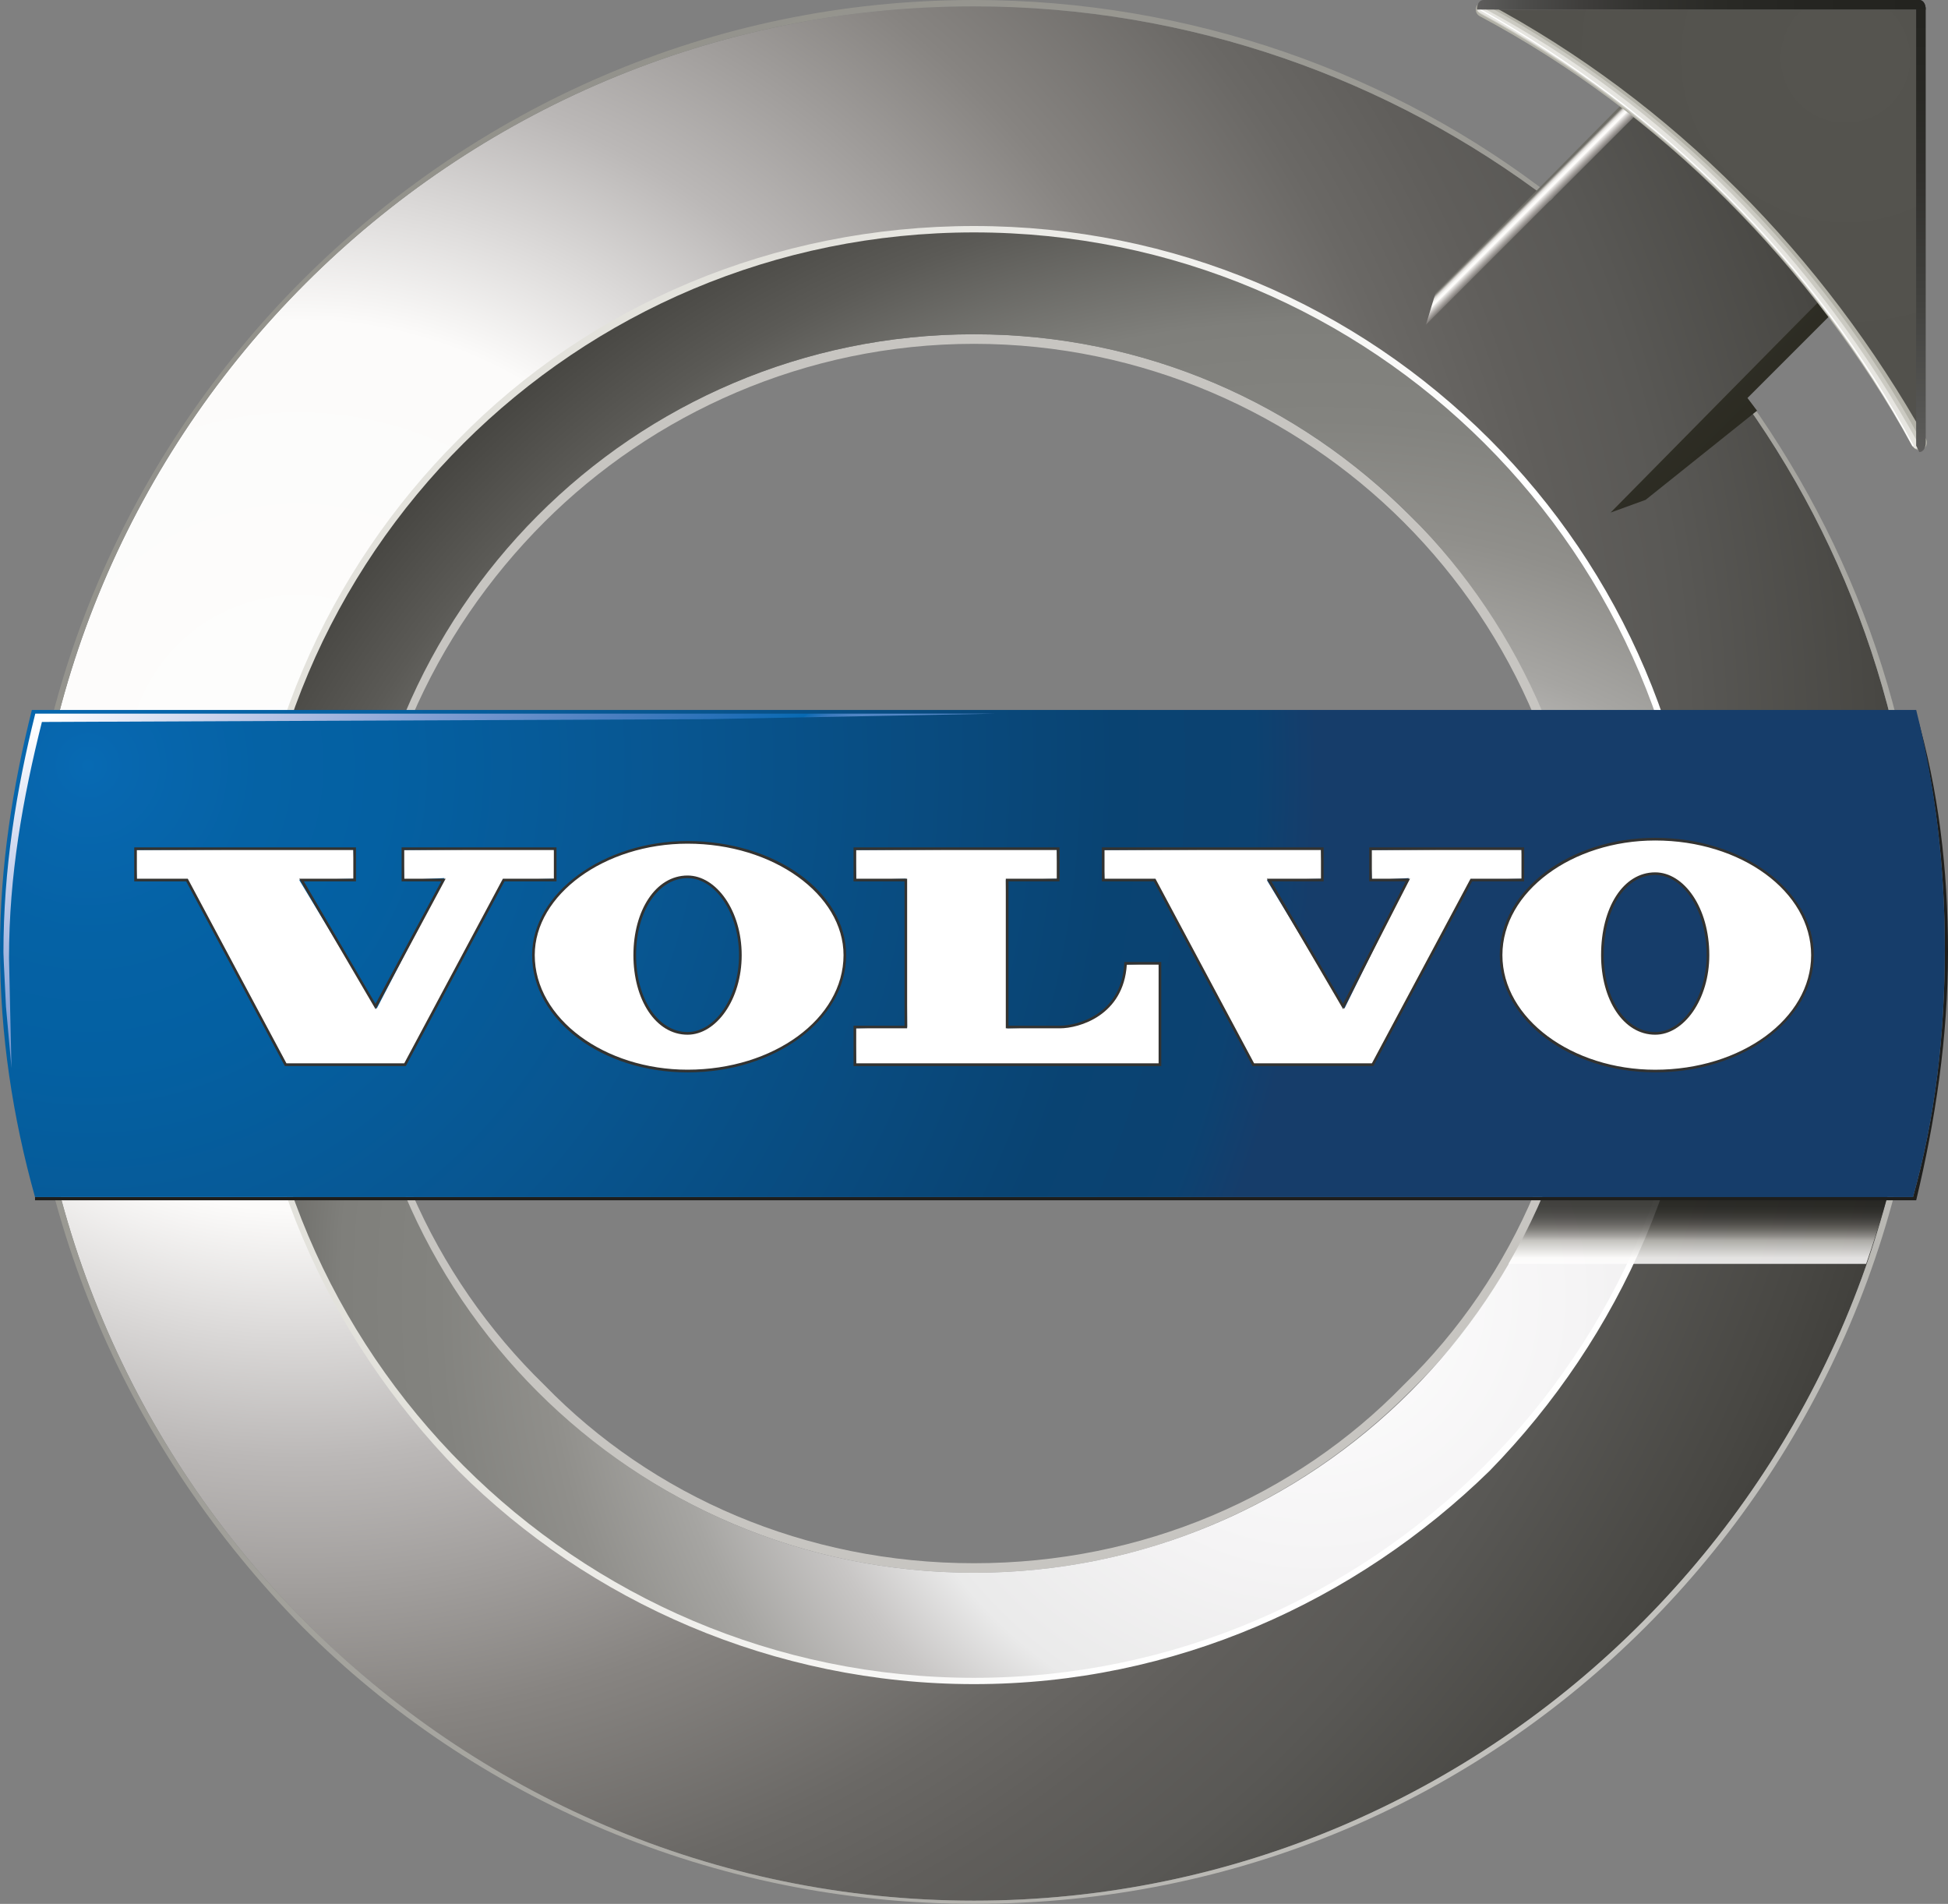 <?xml version="1.0" encoding="utf-8"?>
<!-- Generator: Adobe Illustrator 22.0.1, SVG Export Plug-In . SVG Version: 6.00 Build 0)  -->
<svg version="1.1" id="Vrstva_1" xmlns="http://www.w3.org/2000/svg" xmlns:xlink="http://www.w3.org/1999/xlink" x="0px" y="0px"
	 viewBox="0 0 43 42.017" style="enable-background:new 0 0 43 42.017;" xml:space="preserve">
<rect x="0" y="0" width="43" height="42.017" fill="#808080" stroke="none"/>
<style type="text/css">
	.st0{fill-rule:evenodd;clip-rule:evenodd;fill:#C7C5C1;}
	.st1{fill-rule:evenodd;clip-rule:evenodd;fill:url(#SVGID_1_);}
	.st2{fill-rule:evenodd;clip-rule:evenodd;fill:url(#SVGID_2_);}
	.st3{fill-rule:evenodd;clip-rule:evenodd;fill:url(#SVGID_3_);}
	.st4{fill-rule:evenodd;clip-rule:evenodd;fill:url(#SVGID_4_);}
	.st5{opacity:0.86;fill-rule:evenodd;clip-rule:evenodd;fill:url(#SVGID_5_);}
	.st6{fill-rule:evenodd;clip-rule:evenodd;fill:#1E1E1C;}
	.st7{fill-rule:evenodd;clip-rule:evenodd;fill:url(#SVGID_6_);}
	.st8{fill-rule:evenodd;clip-rule:evenodd;fill:url(#SVGID_7_);}
	.st9{fill-rule:evenodd;clip-rule:evenodd;fill:url(#SVGID_8_);}
	.st10{fill-rule:evenodd;clip-rule:evenodd;fill:none;stroke:#B2B1A7;stroke-width:0.332;stroke-linecap:round;}
	.st11{fill-rule:evenodd;clip-rule:evenodd;fill:none;stroke:#CBCAC2;stroke-width:0.23;stroke-linecap:round;}
	.st12{fill-rule:evenodd;clip-rule:evenodd;fill:none;stroke:#E6E5E0;stroke-width:0.129;stroke-linecap:round;}
	.st13{fill-rule:evenodd;clip-rule:evenodd;fill:none;stroke:#FFFFFF;stroke-width:0.028;stroke-linecap:round;}
	.st14{fill-rule:evenodd;clip-rule:evenodd;fill:url(#SVGID_9_);}
	.st15{fill-rule:evenodd;clip-rule:evenodd;fill:url(#SVGID_10_);}
	.st16{fill-rule:evenodd;clip-rule:evenodd;fill:#FFFFFF;}
	.st17{fill:#333331;}
	.st18{fill:url(#SVGID_11_);}
</style>
<g>
	<path class="st0" d="M21.5,7.377L21.5,7.377L21.5,7.377c3.794,0,7.166,1.546,9.626,4.005c2.53,2.459,4.005,5.902,4.005,9.696l0,0
		l0,0l0,0l0,0c0,3.724-1.475,7.166-4.005,9.626c-2.459,2.459-5.832,4.005-9.626,4.005l0,0l0,0l0,0l0,0
		c-3.794,0-7.167-1.546-9.696-4.005c-2.459-2.459-4.005-5.902-4.005-9.626l0,0l0,0l0,0l0,0c0-3.794,1.546-7.237,4.005-9.696
		C14.333,8.923,17.706,7.377,21.5,7.377L21.5,7.377L21.5,7.377L21.5,7.377z M21.5,7.588L21.5,7.588L21.5,7.588L21.5,7.588
		L21.5,7.588c-3.724,0-7.096,1.546-9.486,3.935c-2.459,2.459-4.005,5.832-4.005,9.556l0,0l0,0l0,0l0,0
		c0,3.724,1.546,7.096,4.005,9.485c2.389,2.459,5.762,3.935,9.486,3.935l0,0l0,0l0,0l0,0c3.724,0,7.096-1.476,9.485-3.935
		c2.459-2.389,3.935-5.761,3.935-9.485l0,0l0,0l0,0l0,0c0-3.724-1.476-7.096-3.935-9.556C28.597,9.134,25.224,7.588,21.5,7.588z"/>
	<radialGradient id="SVGID_1_" cx="6.58" cy="16.892" r="43.587" gradientUnits="userSpaceOnUse">
		<stop  offset="0" style="stop-color:#FFFFFF"/>
		<stop  offset="0.04" style="stop-color:#FDFDFC"/>
		<stop  offset="0.225" style="stop-color:#FCFBFA"/>
		<stop  offset="0.351" style="stop-color:#BBB8B7"/>
		<stop  offset="0.485" style="stop-color:#878481"/>
		<stop  offset="0.588" style="stop-color:#6A6865"/>
		<stop  offset="0.646" style="stop-color:#605E5B"/>
		<stop  offset="0.704" style="stop-color:#595855"/>
		<stop  offset="0.802" style="stop-color:#484743"/>
		<stop  offset="0.93" style="stop-color:#2E2D29"/>
		<stop  offset="1" style="stop-color:#1E1D19"/>
	</radialGradient>
	<path class="st1" d="M21.5,0.141c4.778,0,9.204,1.616,12.717,4.286l2.319-2.319l4.075,4.075l-2.319,2.389
		c2.6,3.513,4.075,7.799,4.075,12.436c0,11.523-9.345,20.938-20.868,20.938S0.632,32.531,0.632,21.008
		C0.632,9.486,9.977,0.141,21.5,0.141L21.5,0.141z M21.5,5.059c-8.783,0-15.95,7.166-15.95,15.949c0,8.853,7.167,15.95,15.95,15.95
		s15.949-7.096,15.949-15.95C37.449,12.225,30.283,5.059,21.5,5.059z"/>
	<linearGradient id="SVGID_2_" gradientUnits="userSpaceOnUse" x1="13.264" y1="18.235" x2="28.891" y2="23.616">
		<stop  offset="0" style="stop-color:#E3E2DC"/>
		<stop  offset="1" style="stop-color:#FFFFFF"/>
	</linearGradient>
	<path class="st2" d="M21.5,4.988L21.5,4.988L21.5,4.988c4.427,0,8.431,1.757,11.382,4.708c2.88,2.881,4.707,6.886,4.707,11.382l0,0
		l0,0l0,0l0,0c0,4.427-1.827,8.431-4.707,11.382c-2.951,2.88-6.956,4.707-11.382,4.707l0,0l0,0l0,0l0,0
		c-4.427,0-8.502-1.827-11.382-4.707C7.237,29.51,5.41,25.505,5.41,21.079l0,0l0,0l0,0l0,0c0-4.497,1.827-8.502,4.708-11.382l0,0
		C12.999,6.745,17.074,4.988,21.5,4.988L21.5,4.988L21.5,4.988L21.5,4.988z M21.5,5.199L21.5,5.199L21.5,5.199L21.5,5.199
		L21.5,5.199c-4.356,0-8.361,1.756-11.242,4.637l0,0c-2.881,2.88-4.637,6.815-4.637,11.242l0,0l0,0l0,0l0,0
		c0,4.356,1.756,8.361,4.637,11.242c2.881,2.81,6.886,4.637,11.242,4.637l0,0l0,0l0,0l0,0c4.356,0,8.361-1.827,11.242-4.637
		c2.88-2.881,4.637-6.886,4.637-11.242l0,0l0,0l0,0l0,0c0-4.427-1.757-8.362-4.637-11.242C29.861,6.956,25.856,5.199,21.5,5.199z"/>
	<radialGradient id="SVGID_3_" cx="33.903" cy="34.458" r="47.835" gradientUnits="userSpaceOnUse">
		<stop  offset="0" style="stop-color:#C7C6C2"/>
		<stop  offset="1" style="stop-color:#87867F"/>
	</radialGradient>
	<path class="st3" d="M21.5,0L21.5,0L21.5,0c4.778,0,9.274,1.616,12.788,4.356l-0.071,0.07c-3.513-2.67-7.939-4.286-12.717-4.286
		c-11.523,0-20.868,9.345-20.868,20.868c0,11.523,9.345,20.938,20.868,20.938s20.868-9.415,20.868-20.938
		c0-4.637-1.475-8.923-4.075-12.436l0.07-0.071c2.6,3.513,4.145,7.799,4.145,12.506l0,0l0,0l0,0l0,0
		c0,5.832-2.389,11.101-6.183,14.896c-3.794,3.794-8.993,6.113-14.825,6.113l0,0l0,0l0,0l0,0c-5.762,0-11.031-2.319-14.825-6.113
		c-3.794-3.864-6.183-9.064-6.183-14.896l0,0l0,0l0,0l0,0c0-5.761,2.389-11.031,6.183-14.825C10.469,2.389,15.668,0,21.5,0L21.5,0
		L21.5,0z"/>
	<radialGradient id="SVGID_4_" cx="29.025" cy="28.603" r="33.592" gradientUnits="userSpaceOnUse">
		<stop  offset="0" style="stop-color:#FFFFFF"/>
		<stop  offset="0.173" style="stop-color:#F5F4F5"/>
		<stop  offset="0.298" style="stop-color:#EAEAEA"/>
		<stop  offset="0.357" style="stop-color:#C8C6C5"/>
		<stop  offset="0.432" style="stop-color:#A6A5A2"/>
		<stop  offset="0.506" style="stop-color:#908F8B"/>
		<stop  offset="0.576" style="stop-color:#83837F"/>
		<stop  offset="0.64" style="stop-color:#7F7F7B"/>
		<stop  offset="0.728" style="stop-color:#5B5A56"/>
		<stop  offset="0.814" style="stop-color:#403F3B"/>
		<stop  offset="0.891" style="stop-color:#2D2C29"/>
		<stop  offset="0.955" style="stop-color:#22211D"/>
		<stop  offset="1" style="stop-color:#1E1D19"/>
	</radialGradient>
	<path class="st4" d="M21.5,5.129c8.783,0,15.949,7.096,15.949,15.95c0,8.783-7.166,15.949-15.949,15.949s-15.95-7.166-15.95-15.949
		C5.551,12.225,12.718,5.129,21.5,5.129L21.5,5.129z M21.5,7.377c-7.518,0-13.631,6.113-13.631,13.701
		c0,7.518,6.113,13.631,13.631,13.631s13.631-6.112,13.631-13.631C35.131,13.49,29.018,7.377,21.5,7.377z"/>
	<g>
		
			<linearGradient id="SVGID_5_" gradientUnits="userSpaceOnUse" x1="-5162.214" y1="28.015" x2="-5162.214" y2="26.511" gradientTransform="matrix(-1 0 0 1 -5124.602 0)">
			<stop  offset="0" style="stop-color:#FFFFFF"/>
			<stop  offset="0.17" style="stop-color:#FCFBFA"/>
			<stop  offset="0.427" style="stop-color:#BCBBB6"/>
			<stop  offset="0.484" style="stop-color:#9B9995"/>
			<stop  offset="0.575" style="stop-color:#72706B"/>
			<stop  offset="0.665" style="stop-color:#53514D"/>
			<stop  offset="0.754" style="stop-color:#3D3C38"/>
			<stop  offset="0.84" style="stop-color:#2E2E2A"/>
			<stop  offset="0.924" style="stop-color:#262622"/>
			<stop  offset="1" style="stop-color:#23231F"/>
		</linearGradient>
		<path class="st5" d="M34.453,25.331h7.471c-0.184,0.878-0.44,1.728-0.731,2.562h-7.895C33.767,27.086,34.157,26.231,34.453,25.331
			z"/>
	</g>
	<path class="st6" d="M42.298,15.739L42.298,15.739C42.789,17.425,43,19.181,43,21.008c0,1.897-0.281,3.724-0.702,5.481H0.773v-0.07
		h41.454c0.492-1.756,0.703-3.583,0.703-5.48C42.93,19.111,42.719,17.355,42.298,15.739z"/>
	<radialGradient id="SVGID_6_" cx="1.946" cy="16.894" r="27.118" gradientUnits="userSpaceOnUse">
		<stop  offset="0" style="stop-color:#076AB3"/>
		<stop  offset="0.031" style="stop-color:#0767AF"/>
		<stop  offset="0.141" style="stop-color:#0562A5"/>
		<stop  offset="0.242" style="stop-color:#0460A2"/>
		<stop  offset="0.471" style="stop-color:#085691"/>
		<stop  offset="0.837" style="stop-color:#094372"/>
		<stop  offset="0.949" style="stop-color:#0C4271"/>
		<stop  offset="0.99" style="stop-color:#143E6C"/>
		<stop  offset="1" style="stop-color:#163D6A"/>
	</radialGradient>
	<path class="st7" d="M0.703,15.668h41.595c0.422,1.686,0.632,3.443,0.632,5.27c0,1.897-0.211,3.724-0.703,5.48H0.773
		C0.281,24.662,0,22.835,0,20.938C0,19.111,0.281,17.355,0.703,15.668z"/>
	<linearGradient id="SVGID_7_" gradientUnits="userSpaceOnUse" x1="41.605" y1="11.147" x2="31.037" y2="0.579">
		<stop  offset="0.006" style="stop-color:#202014"/>
		<stop  offset="0.646" style="stop-color:#403E3A"/>
		<stop  offset="0.651" style="stop-color:#43423E"/>
		<stop  offset="0.657" style="stop-color:#4E4C48"/>
		<stop  offset="0.662" style="stop-color:#635F5B"/>
		<stop  offset="0.668" style="stop-color:#817D7A"/>
		<stop  offset="0.673" style="stop-color:#AFABA8"/>
		<stop  offset="0.679" style="stop-color:#EDEBE9"/>
		<stop  offset="0.68" style="stop-color:#FEFDFB"/>
		<stop  offset="0.683" style="stop-color:#FBFAF8"/>
		<stop  offset="0.684" style="stop-color:#F0EEEC"/>
		<stop  offset="0.686" style="stop-color:#DEDCD9"/>
		<stop  offset="0.687" style="stop-color:#C6C3BF"/>
		<stop  offset="0.688" style="stop-color:#A9A6A0"/>
		<stop  offset="0.689" style="stop-color:#87857F"/>
		<stop  offset="0.69" style="stop-color:#706F68"/>
		<stop  offset="0.696" style="stop-color:#686761"/>
		<stop  offset="0.714" style="stop-color:#52524D"/>
		<stop  offset="0.735" style="stop-color:#41413E"/>
		<stop  offset="0.758" style="stop-color:#343431"/>
		<stop  offset="0.786" style="stop-color:#2A2A28"/>
		<stop  offset="0.82" style="stop-color:#232321"/>
		<stop  offset="0.868" style="stop-color:#1F1F1D"/>
		<stop  offset="1" style="stop-color:#1E1E1C"/>
	</linearGradient>
	<polygon class="st8" points="37.379,0.703 42.017,5.34 38.574,8.783 38.785,9.064 36.325,11.031 35.552,11.312 40.611,6.183 
		36.536,2.108 31.477,7.167 31.688,6.464 	"/>
	<radialGradient id="SVGID_8_" cx="40.736" cy="1.28" r="11.333" gradientUnits="userSpaceOnUse">
		<stop  offset="0" style="stop-color:#55544F"/>
		<stop  offset="0.029" style="stop-color:#55544F"/>
		<stop  offset="1" style="stop-color:#504F4A"/>
	</radialGradient>
	<path class="st9" d="M32.742,0.211c4.075,2.178,7.378,5.551,9.626,9.556V0.211H32.742z"/>
	<path class="st10" d="M32.742,0.211c4.075,2.178,7.378,5.551,9.626,9.556"/>
	<path class="st11" d="M32.742,0.211c4.005,2.178,7.378,5.551,9.556,9.556"/>
	<path class="st12" d="M32.672,0.211c4.075,2.178,7.378,5.551,9.626,9.626"/>
	<path class="st13" d="M32.672,0.211c4.005,2.249,7.378,5.551,9.556,9.626"/>
	<linearGradient id="SVGID_9_" gradientUnits="userSpaceOnUse" x1="32.602" y1="0.105" x2="42.508" y2="0.105">
		<stop  offset="0" style="stop-color:#5E5D5C"/>
		<stop  offset="0.095" style="stop-color:#4E4E4C"/>
		<stop  offset="0.23" style="stop-color:#3F3E3C"/>
		<stop  offset="0.376" style="stop-color:#32322F"/>
		<stop  offset="0.537" style="stop-color:#2A2A26"/>
		<stop  offset="0.725" style="stop-color:#252521"/>
		<stop  offset="1" style="stop-color:#23231F"/>
	</linearGradient>
	<path class="st14" d="M42.368,0c0.07,0,0.141,0.07,0.141,0.211l0,0h-9.766h-0.141C32.602,0.07,32.672,0,32.742,0H42.368z"/>
	<linearGradient id="SVGID_10_" gradientUnits="userSpaceOnUse" x1="42.403" y1="9.977" x2="42.403" y2="0">
		<stop  offset="0" style="stop-color:#5E5D5C"/>
		<stop  offset="0.046" style="stop-color:#595957"/>
		<stop  offset="0.338" style="stop-color:#41413E"/>
		<stop  offset="0.604" style="stop-color:#31302D"/>
		<stop  offset="0.834" style="stop-color:#272723"/>
		<stop  offset="1" style="stop-color:#23231F"/>
	</linearGradient>
	<path class="st15" d="M42.508,9.766c0,0.141-0.07,0.211-0.141,0.211l-0.07-0.141V0c0,0,0,0,0.07,0c0.07,0,0.141,0.07,0.141,0.211
		V9.766z"/>
	<g>
		<path class="st16" d="M36.536,23.637c-1.876,0-3.401-1.147-3.401-2.559s1.525-2.56,3.401-2.56c1.915,0,3.473,1.148,3.473,2.56
			S38.451,23.637,36.536,23.637z M36.536,19.281c-0.675,0-1.164,0.756-1.164,1.798c0,0.984,0.5,1.727,1.164,1.727
			c0.632,0,1.166-0.791,1.166-1.727C37.702,20.087,37.178,19.281,36.536,19.281z M15.176,23.637c-1.876,0-3.401-1.147-3.401-2.559
			c0-1.349,1.558-2.488,3.401-2.488c1.915,0,3.473,1.116,3.473,2.488C18.649,22.49,17.091,23.637,15.176,23.637z M15.176,19.351
			c-0.664,0-1.165,0.742-1.165,1.728c0,0.984,0.501,1.727,1.165,1.727c0.632,0,1.166-0.791,1.166-1.727
			C16.342,20.142,15.808,19.351,15.176,19.351z M27.683,23.497l-2.203-4.091l-1.099,0.016l-0.029-0.661l4.807-0.029l0.029,0.661
			l-1.224,0.029l1.712,2.837l1.423-2.88l-0.816,0.043l-0.029-0.661l3.332-0.029l0.029,0.661l-1.153,0.029L30.3,23.497H27.683z
			 M18.901,23.497l-0.029-0.803l1.153-0.029l-0.029-3.272l-1.095,0.029l-0.029-0.661l4.456-0.029l0.029,0.661l-1.154,0.029
			l0.029,3.272l1.165-0.029c0.378,0,1.376-0.247,1.446-1.377l0.732-0.027l0.029,2.236H18.901z M6.324,23.497L4.12,19.406
			l-1.099,0.016L2.992,18.76l4.808-0.029l0.029,0.661l-1.224,0.029l1.711,2.837l1.495-2.88l-0.888,0.043L8.894,18.76l3.332-0.029
			l0.029,0.661l-1.154,0.029l-2.16,4.075H6.324z"/>
		<path class="st17" d="M36.536,18.549c1.897,0,3.443,1.125,3.443,2.53s-1.546,2.529-3.443,2.529c-1.826,0-3.372-1.124-3.372-2.529
			S34.709,18.549,36.536,18.549 M36.536,22.835c0.632,0,1.195-0.773,1.195-1.756c0-1.054-0.562-1.827-1.195-1.827
			c-0.702,0-1.194,0.773-1.194,1.827C35.342,22.062,35.834,22.835,36.536,22.835 M15.177,18.619c1.897,0,3.443,1.124,3.443,2.459
			c0,1.405-1.546,2.529-3.443,2.529c-1.827,0-3.373-1.124-3.373-2.529C11.804,19.743,13.35,18.619,15.177,18.619 M15.177,22.835
			c0.632,0,1.195-0.773,1.195-1.756c0-0.983-0.562-1.757-1.195-1.757c-0.703,0-1.195,0.773-1.195,1.757
			C13.982,22.062,14.474,22.835,15.177,22.835 M33.585,18.76v0.632h-1.124l-2.178,4.075h-2.6l-2.178-4.075h-1.124V18.76h4.778v0.632
			h-1.195l1.686,2.881l1.475-2.881h-0.843V18.76H33.585 M23.327,18.76v0.632h-1.125v3.302c0,0,0.773,0,1.195,0
			s1.405-0.281,1.476-1.405c0.562,0,0.702,0,0.702,0v2.178h-5.551H18.9v-0.773h1.124v-3.302H18.9V18.76H23.327 M12.226,18.76v0.632
			h-1.125l-2.178,4.075h-2.6l-2.178-4.075H3.021V18.76h4.778v0.632H6.605l1.686,2.881l1.546-2.881H8.923V18.76H12.226 M36.536,18.49
			c-1.892,0-3.431,1.161-3.431,2.588c0,1.427,1.539,2.588,3.431,2.588c1.931,0,3.502-1.161,3.502-2.588
			C40.038,19.651,38.467,18.49,36.536,18.49L36.536,18.49z M36.536,22.776c-0.647,0-1.135-0.73-1.135-1.698
			c0-1.025,0.478-1.768,1.135-1.768c0.626,0,1.136,0.793,1.136,1.768C37.672,21.999,37.152,22.776,36.536,22.776L36.536,22.776z
			 M15.177,18.561c-1.86,0-3.431,1.153-3.431,2.518c0,1.427,1.539,2.588,3.431,2.588c1.931,0,3.501-1.161,3.501-2.588
			C18.678,19.69,17.107,18.561,15.177,18.561L15.177,18.561z M15.177,22.776c-0.648,0-1.136-0.73-1.136-1.698
			c0-0.968,0.488-1.698,1.136-1.698c0.616,0,1.136,0.778,1.136,1.698C16.313,21.999,15.792,22.776,15.177,22.776L15.177,22.776z
			 M33.644,18.701h-0.059h-3.302h-0.059v0.059v0.632v0.059h0.059h0.747l-1.383,2.701l-1.581-2.701h1.093h0.059v-0.059V18.76v-0.059
			h-0.059h-4.778h-0.059v0.059v0.632v0.059h0.059h1.089l2.161,4.044l0.017,0.031h0.035h2.6h0.035l0.016-0.031l2.162-4.044h1.089
			h0.059v-0.059V18.76V18.701L33.644,18.701z M23.386,18.701h-0.059H18.9h-0.059v0.059v0.632v0.059H18.9h1.066v3.185H18.9h-0.059
			v0.059v0.773v0.059H18.9h1.124h5.551h0.059v-0.059v-2.178v-0.059h-0.059h-0.702h-0.055l-0.003,0.055
			c-0.069,1.108-1.047,1.35-1.417,1.35h-1.136v-3.185h1.066h0.059v-0.059V18.76V18.701L23.386,18.701z M12.284,18.701h-0.059H8.923
			H8.865v0.059v0.632v0.059h0.059h0.815l-1.45,2.703l-1.582-2.703h1.092h0.059v-0.059V18.76v-0.059H7.799H3.021H2.963v0.059v0.632
			v0.059h0.059H4.11l2.161,4.044l0.017,0.031h0.035h2.6h0.035l0.017-0.031l2.161-4.044h1.089h0.059v-0.059V18.76V18.701
			L12.284,18.701z"/>
	</g>
	<linearGradient id="SVGID_11_" gradientUnits="userSpaceOnUse" x1="5.744" y1="12.383" x2="12.087" y2="20.962">
		<stop  offset="0" style="stop-color:#FFFFFF"/>
		<stop  offset="0.032" style="stop-color:#F7F8FD"/>
		<stop  offset="0.282" style="stop-color:#B4C2E5"/>
		<stop  offset="0.505" style="stop-color:#7999D0"/>
		<stop  offset="0.694" style="stop-color:#497EC0"/>
		<stop  offset="0.841" style="stop-color:#226FB7"/>
		<stop  offset="0.927" style="stop-color:#076AB3"/>
		<stop  offset="0.929" style="stop-color:#106BB4"/>
		<stop  offset="0.956" style="stop-color:#3B7ABE"/>
		<stop  offset="0.98" style="stop-color:#4D84C4"/>
		<stop  offset="1" style="stop-color:#5387C6"/>
	</linearGradient>
	<path class="st18" d="M0.779,15.749c-0.422,1.686-0.703,3.443-0.703,5.27c0,0.151,0.052,1.046,0.056,1.196l0.122,1.357
		c-0.002-0.11-0.055-2.321-0.055-2.431c0-1.827,0.304-3.521,0.726-5.208l14.719-0.062l6.353-0.122H0.779z"/>
</g>
</svg>
